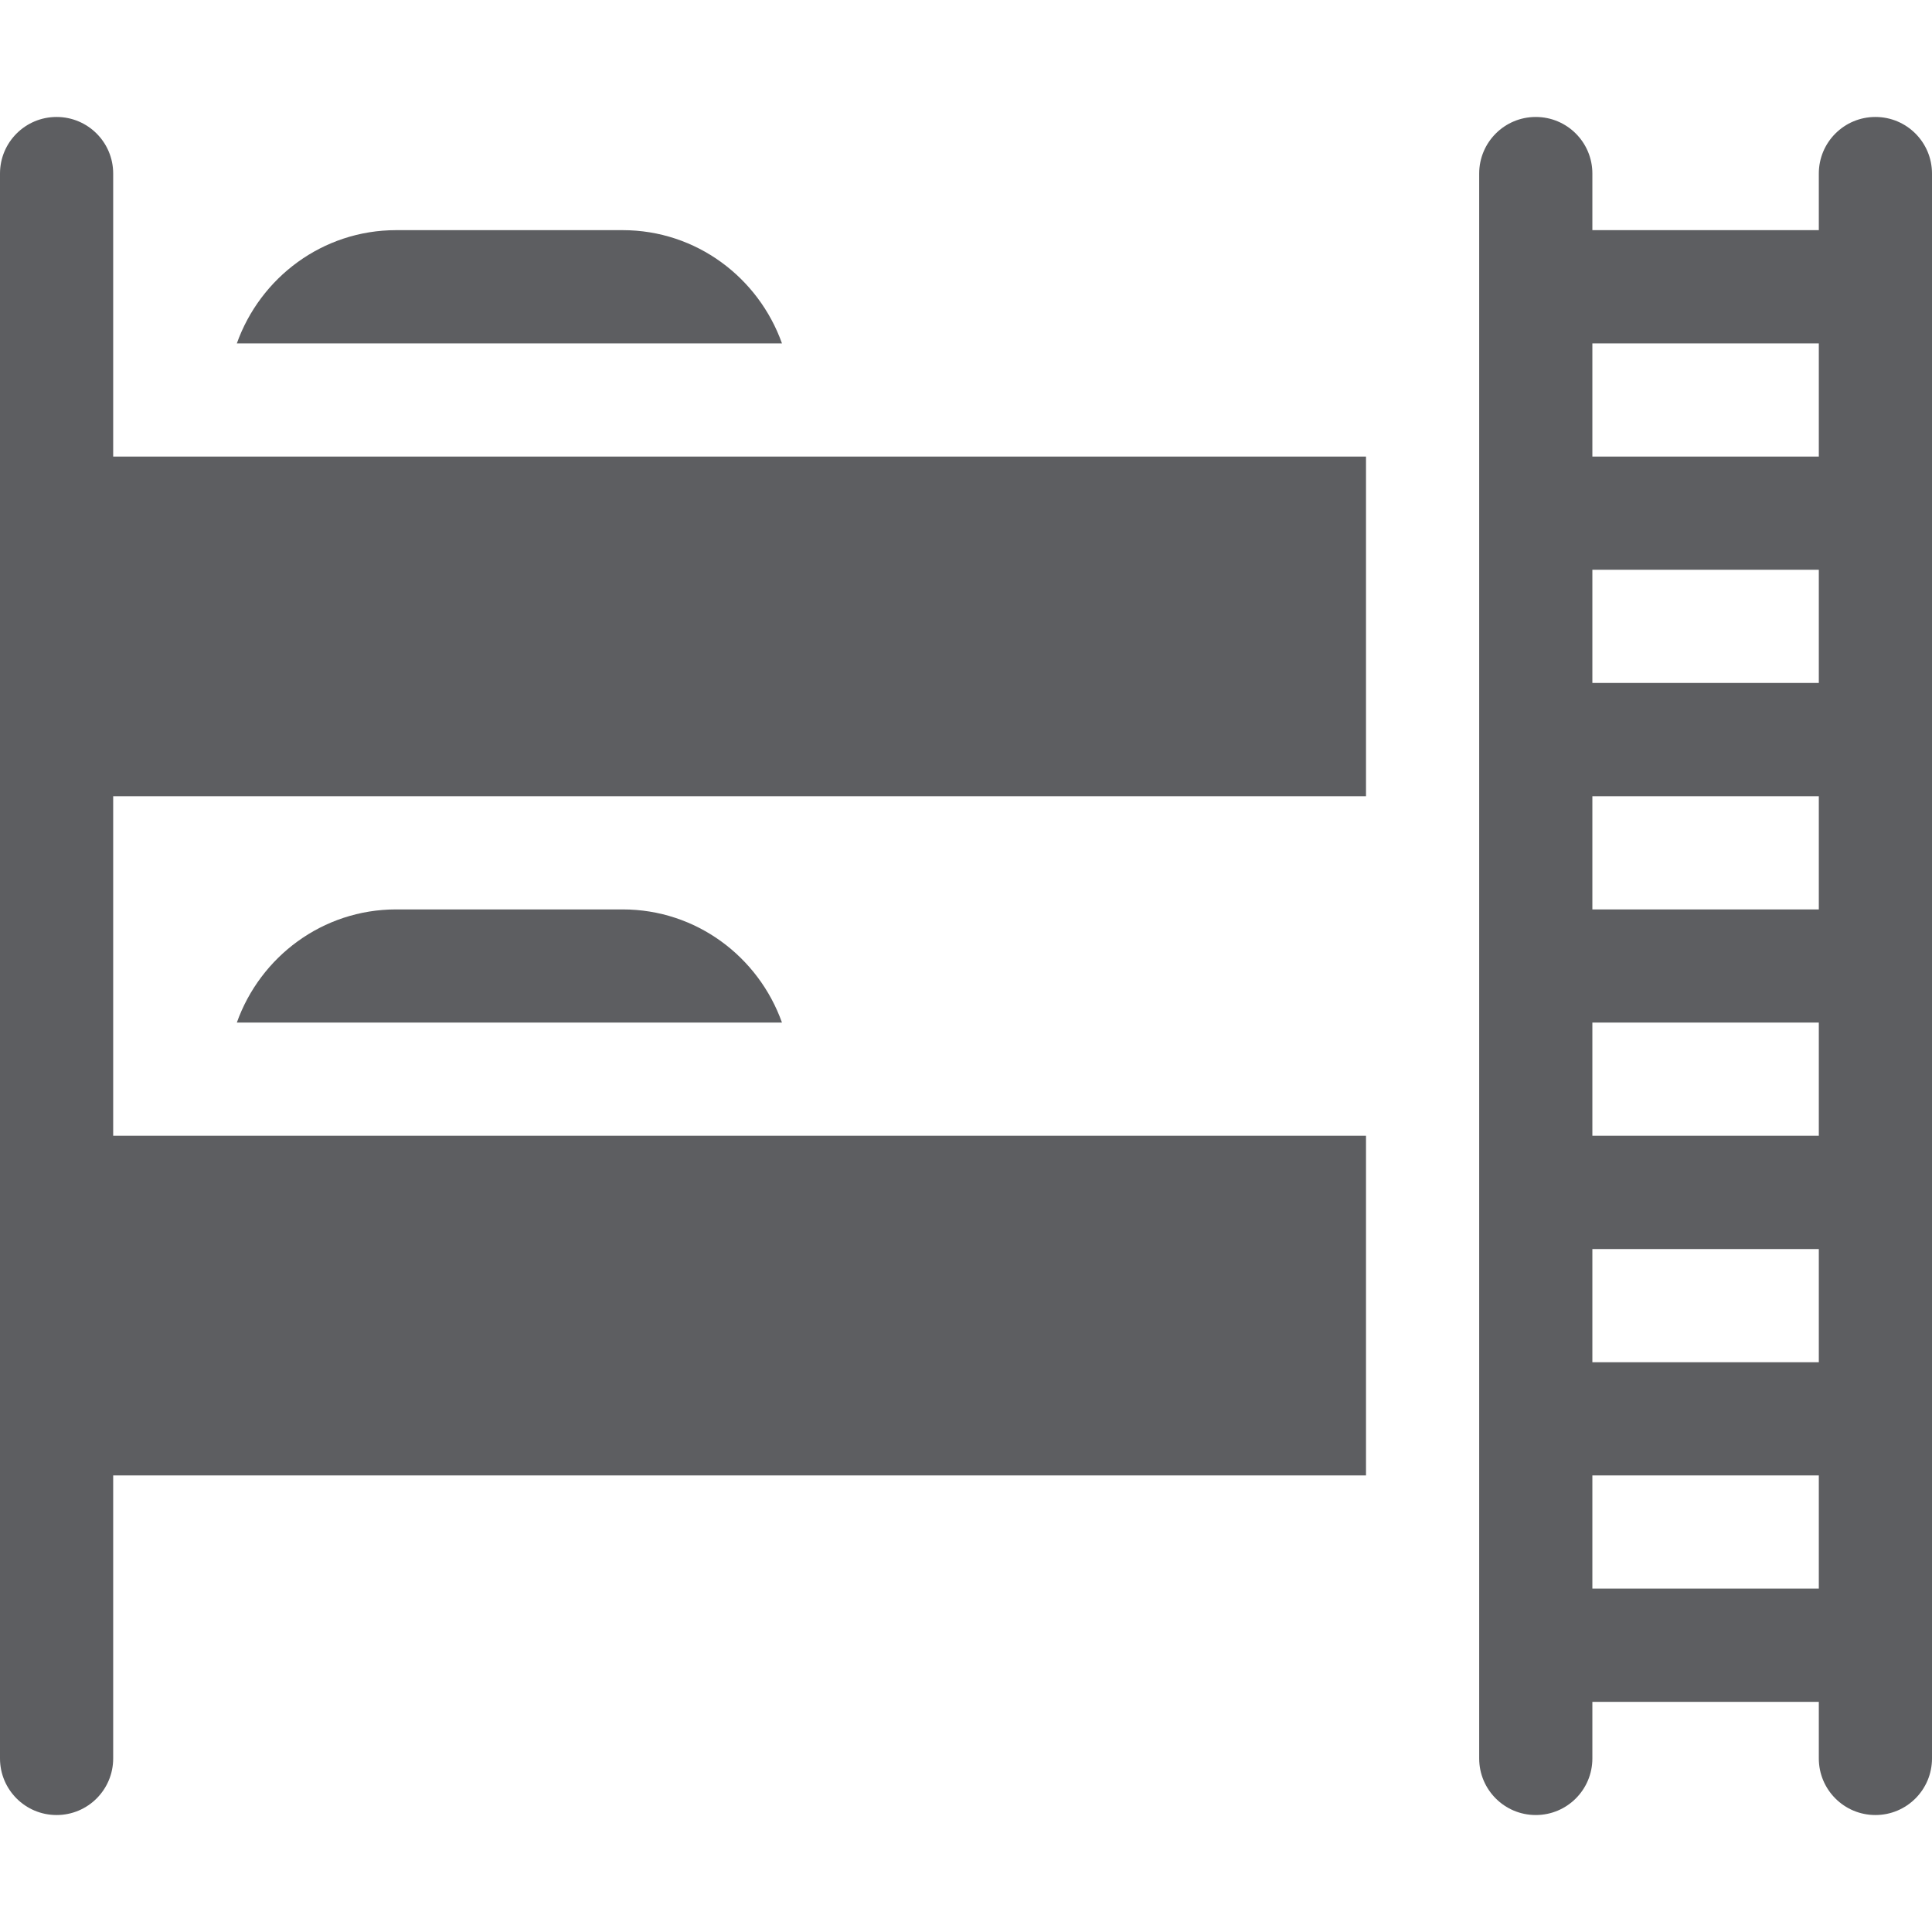 <svg width="24" height="24" viewBox="0 0 24 24" fill="none" xmlns="http://www.w3.org/2000/svg">
<g clip-path="url(#clip0_1062_89574)">
<path d="M23.297 1.453C22.908 1.453 22.594 1.768 22.594 2.156V2.859H19.781V2.156C19.781 1.768 19.467 1.453 19.078 1.453C18.689 1.453 18.375 1.768 18.375 2.156V21.844C18.375 22.232 18.689 22.547 19.078 22.547C19.467 22.547 19.781 22.232 19.781 21.844V21.141H22.594V21.844C22.594 22.232 22.908 22.547 23.297 22.547C23.686 22.547 24 22.232 24 21.844V2.156C24 1.768 23.686 1.453 23.297 1.453ZM22.594 19.734H19.781V18.328H22.594V19.734ZM22.594 16.922H19.781V15.516H22.594V16.922ZM22.594 14.109H19.781V12.703H22.594V14.109ZM22.594 11.297H19.781V9.891H22.594V11.297ZM22.594 8.484H19.781V7.078H22.594V8.484ZM22.594 5.672H19.781V4.266H22.594V5.672ZM4.922 11.297C4.006 11.297 3.233 11.886 2.942 12.703H9.714C9.423 11.886 8.65 11.297 7.734 11.297H4.922ZM9.714 4.266C9.423 3.449 8.65 2.859 7.734 2.859H4.922C4.006 2.859 3.233 3.449 2.942 4.266H9.714Z" fill="#5D5E61"/>
<path d="M1.406 9.891H16.969V5.672H1.406V2.156C1.406 1.768 1.092 1.453 0.703 1.453C0.314 1.453 0 1.768 0 2.156V21.844C0 22.232 0.314 22.547 0.703 22.547C1.092 22.547 1.406 22.232 1.406 21.844V18.328H16.969V14.109H1.406V9.891Z" fill="#5D5E61"/>
</g>
<defs>
<clipPath id="clip0_1062_89574">
<rect width="24" height="24" fill="white"/>
</clipPath>
</defs>
</svg>
